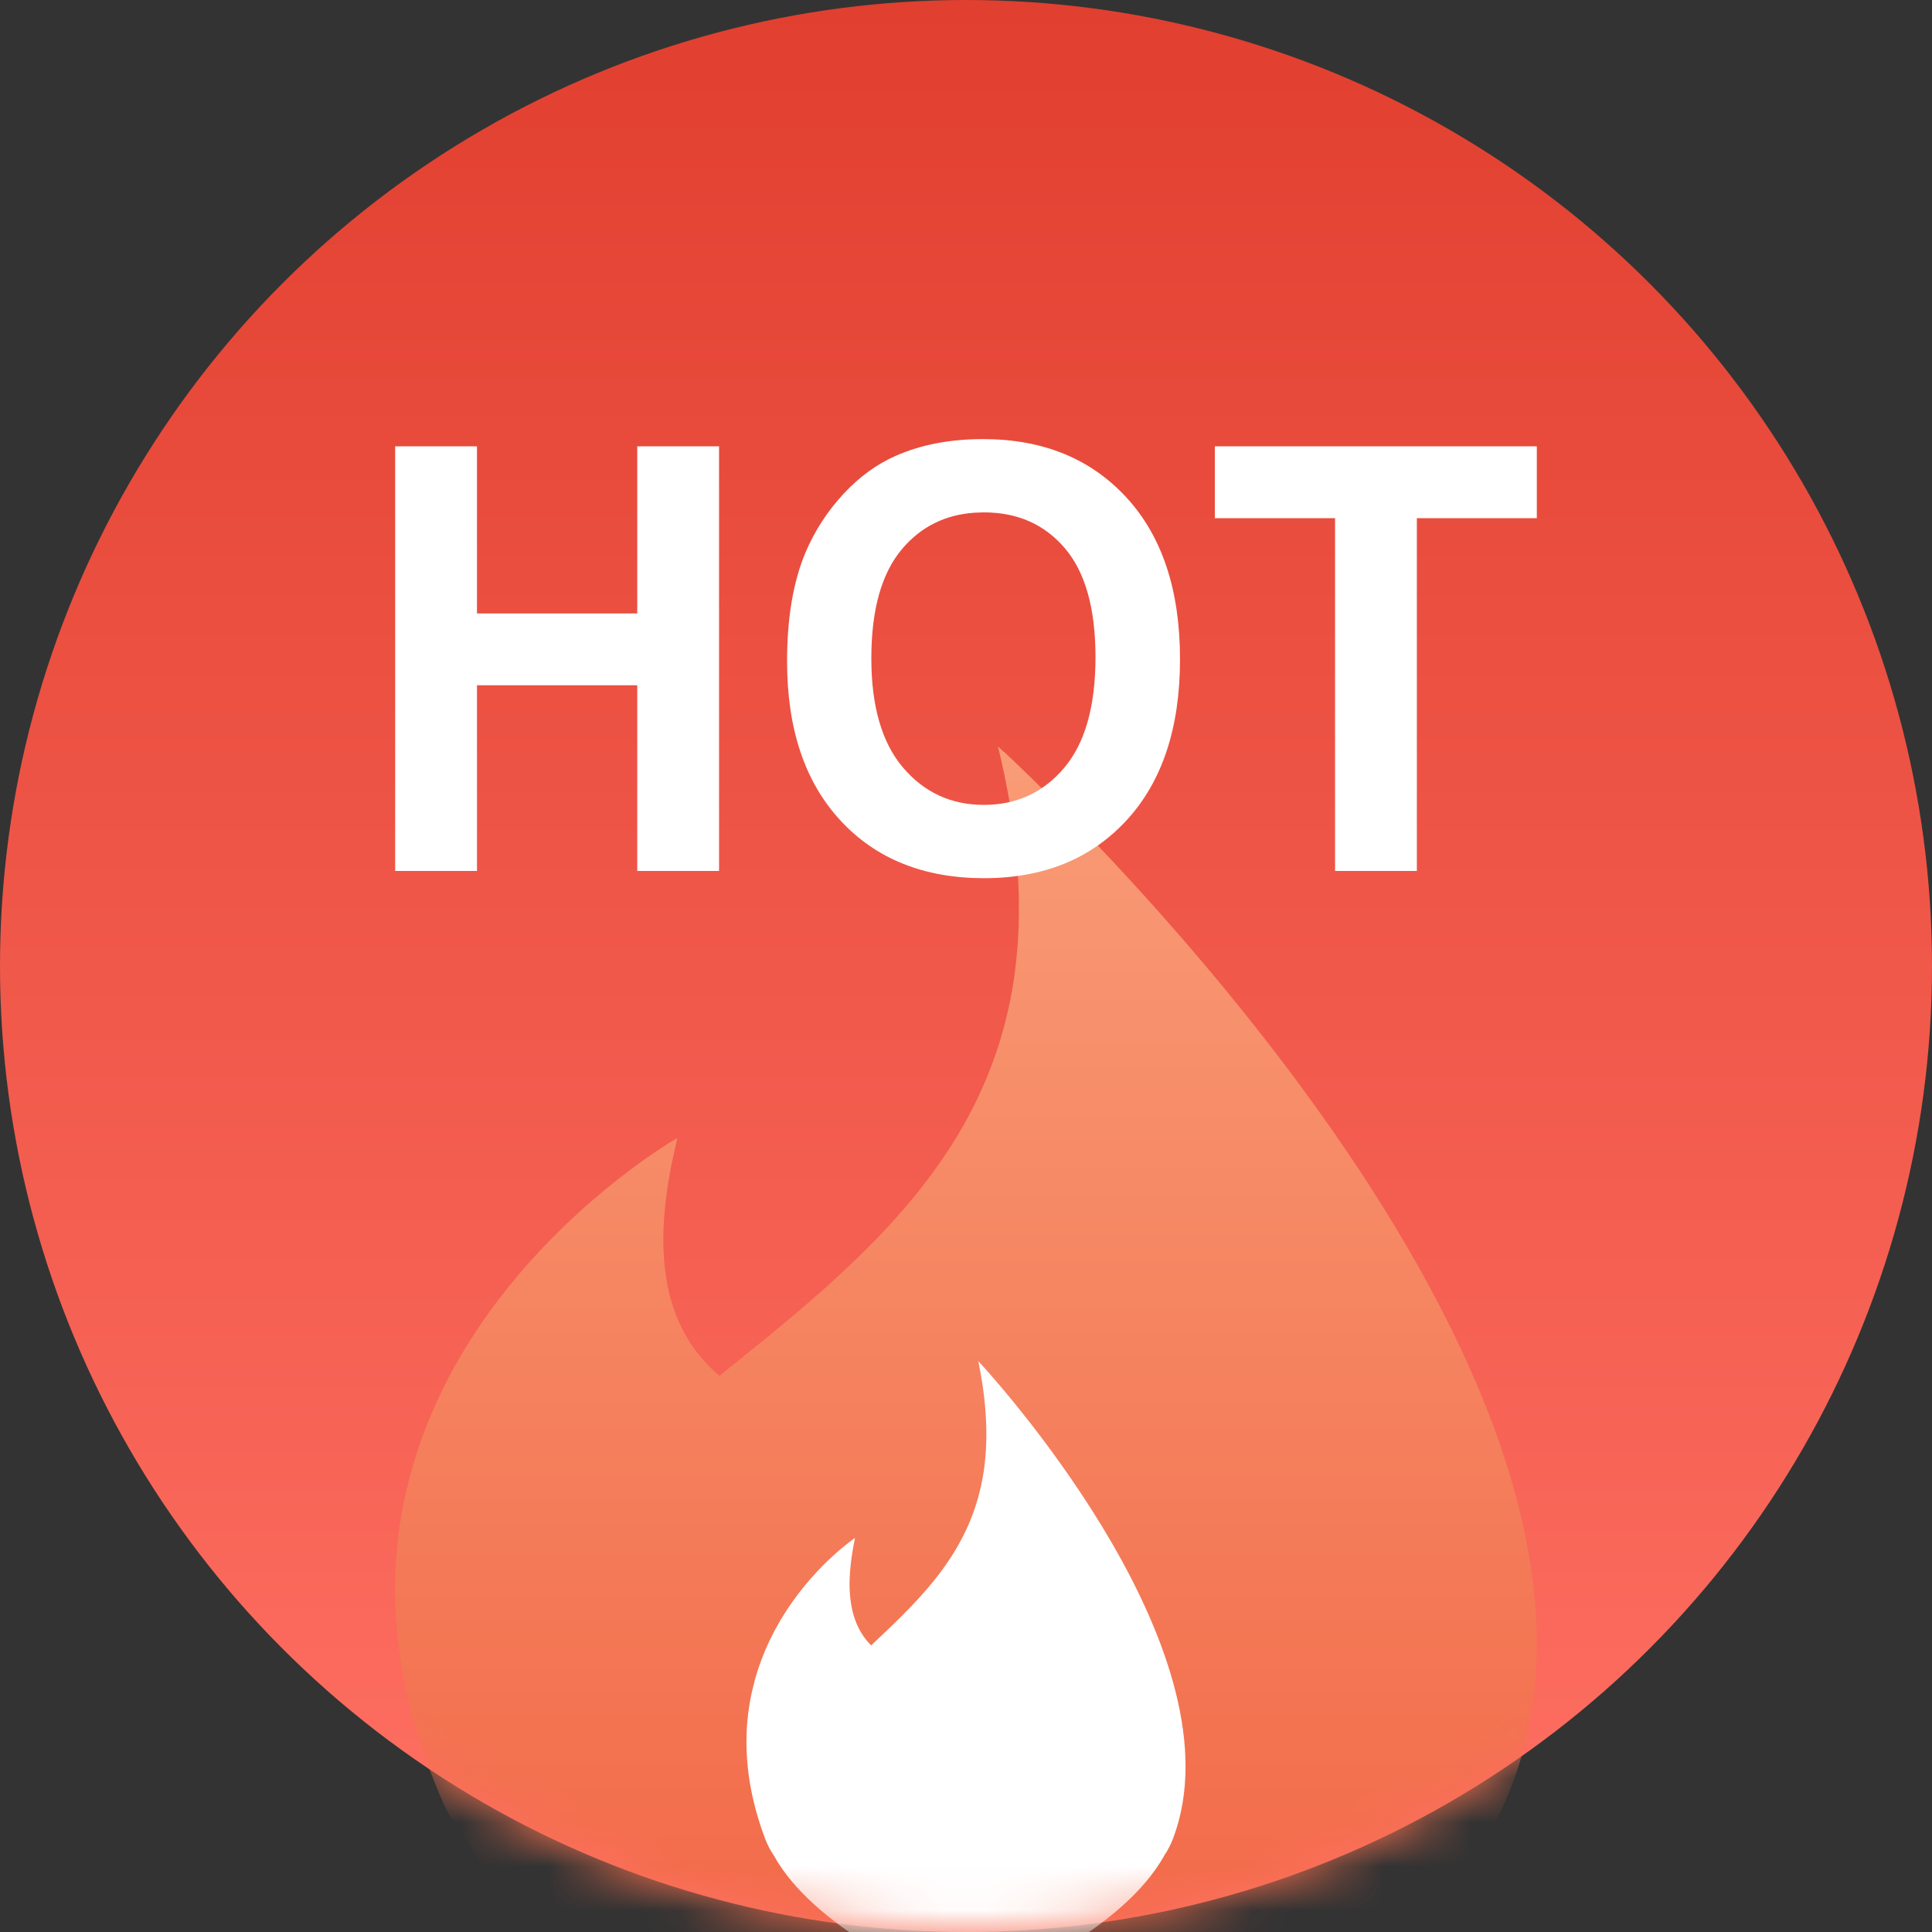 <?xml version="1.0" encoding="UTF-8"?>
<svg width="44px" height="44px" viewBox="0 0 44 44" version="1.1" xmlns="http://www.w3.org/2000/svg" xmlns:xlink="http://www.w3.org/1999/xlink">
    <rect x="0" y="0" width="44" height="44" fill="#333333" stroke="none"/>
    <!-- Generator: Sketch 61.2 (89653) - https://sketch.com -->
    <title>实时热销榜icon</title>
    <desc>Created with Sketch.</desc>
    <defs>
        <linearGradient x1="50%" y1="0%" x2="50%" y2="100%" id="linearGradient-1">
            <stop stop-color="#E13F2F" offset="0%"></stop>
            <stop stop-color="#FF7164" offset="100%"></stop>
        </linearGradient>
        <circle id="path-2" cx="22" cy="22" r="22"></circle>
        <linearGradient x1="50%" y1="0%" x2="50%" y2="100%" id="linearGradient-4">
            <stop stop-color="#F99C77" offset="0%"></stop>
            <stop stop-color="#F16342" offset="100%"></stop>
        </linearGradient>
    </defs>
    <g id="Z.其他" stroke="none" stroke-width="1" fill="none" fill-rule="evenodd">
        <g id="Z2.-淘宝返利-01.默认状态备份" transform="translate(-119, -464)">
            <g id="以下频道" transform="translate(0, 376)">
                <g id="淘抢购" transform="translate(94, 88)">
                    <g id="实时热销榜icon" transform="translate(25, 0)">
                        <g id="Fill-1">
                            <mask id="mask-3" fill="white">
                                <use xlink:href="#path-2"></use>
                            </mask>
                            <use id="蒙版" fill="url(#linearGradient-1)" xlink:href="#path-2"></use>
                            <path d="M33.749,41.916 C33.951,41.66 34.126,41.376 34.267,41.059 C38.319,31.885 24.318,18.478 22.858,17.115 C22.862,17.12 22.865,17.126 22.868,17.131 C22.778,17.047 22.728,17 22.728,17 C22.941,17.867 23.076,18.675 23.148,19.436 C23.144,19.41 23.141,19.384 23.137,19.358 C23.239,20.362 23.225,21.278 23.115,22.124 C23.098,22.252 23.08,22.38 23.059,22.505 C23.056,22.525 23.051,22.545 23.048,22.565 C22.344,26.52 19.455,28.877 16.383,31.334 C15.58,30.652 15.106,29.667 15.106,28.221 C15.109,27.563 15.209,26.81 15.421,25.946 L15.414,25.95 C15.417,25.94 15.419,25.93 15.421,25.919 C15.421,25.919 13.23,27.169 11.408,29.527 C11.408,29.527 11.408,29.526 11.408,29.526 C11.401,29.534 11.395,29.543 11.389,29.551 C11.272,29.703 11.157,29.859 11.044,30.02 C11.039,30.027 11.034,30.035 11.029,30.042 C10.924,30.193 10.823,30.345 10.725,30.499 C10.702,30.535 10.679,30.571 10.657,30.607 C10.558,30.766 10.461,30.928 10.368,31.095 C10.363,31.103 10.358,31.111 10.353,31.119 C10.256,31.295 10.163,31.473 10.076,31.653 C10.054,31.697 10.034,31.741 10.013,31.785 C9.942,31.934 9.874,32.085 9.811,32.237 C9.793,32.28 9.774,32.322 9.756,32.365 C9.719,32.458 9.684,32.552 9.649,32.646 C9.648,32.648 9.647,32.65 9.646,32.652 C9.61,32.748 9.574,32.844 9.541,32.942 C9.528,32.982 9.516,33.023 9.503,33.063 C9.449,33.227 9.4,33.392 9.355,33.557 C9.339,33.615 9.324,33.672 9.309,33.73 C9.257,33.938 9.208,34.148 9.168,34.363 C9.168,34.365 9.167,34.366 9.167,34.368 C9.145,34.486 9.125,34.604 9.108,34.722 C9.107,34.73 9.106,34.738 9.105,34.746 C9.088,34.86 9.074,34.973 9.061,35.088 C9.059,35.101 9.058,35.114 9.057,35.127 C9.045,35.238 9.035,35.35 9.027,35.461 C9.026,35.478 9.024,35.495 9.023,35.511 C9.016,35.621 9.01,35.732 9.006,35.842 L9.004,35.901 C9.001,36.01 9,36.12 9,36.23 L9,36.295 C9.001,36.405 9.004,36.515 9.009,36.626 C9.01,36.649 9.01,36.673 9.012,36.696 C9.017,36.807 9.024,36.918 9.033,37.03 C9.036,37.054 9.037,37.078 9.039,37.102 C9.049,37.215 9.061,37.328 9.074,37.443 C9.077,37.467 9.08,37.49 9.083,37.513 C9.097,37.63 9.114,37.747 9.132,37.865 C9.136,37.887 9.14,37.909 9.143,37.931 C9.163,38.052 9.185,38.174 9.209,38.297 C9.214,38.317 9.217,38.336 9.221,38.355 C9.247,38.485 9.276,38.614 9.307,38.742 C9.31,38.757 9.313,38.771 9.316,38.786 C9.35,38.925 9.386,39.064 9.425,39.202 C9.427,39.209 9.429,39.216 9.431,39.222 C9.598,39.816 9.816,40.428 10.094,41.059 C10.235,41.376 10.409,41.66 10.612,41.916 C12.987,45.591 19.705,48 19.705,48 L19.705,48 C19.681,47.991 17.755,47.298 15.608,46.093 C17.755,47.298 19.682,47.991 19.705,48 L19.706,48 L19.706,47.999 C19.707,48 19.709,48 19.709,48 C19.836,46.969 20.343,46.266 21.097,45.768 C21.097,45.768 21.096,45.768 21.095,45.768 C21.099,45.765 21.104,45.762 21.108,45.76 C21.261,45.66 21.423,45.568 21.594,45.484 C21.603,45.48 21.612,45.475 21.621,45.471 C21.792,45.387 21.973,45.311 22.161,45.242 C22.167,45.24 22.172,45.238 22.178,45.236 C23.519,45.726 24.469,46.532 24.65,48 C24.65,48 24.651,48 24.651,48 L24.651,48 C24.651,48 26.117,47.474 27.922,46.539 C27.919,46.541 27.917,46.543 27.915,46.546 C29.975,45.479 32.481,43.878 33.749,41.916" id="Fill-1备份" fill="url(#linearGradient-4)" mask="url(#mask-3)"></path>
                            <path d="M26.718,41.865 C28.277,37.722 22.892,31.668 22.33,31.052 C22.331,31.054 22.333,31.057 22.334,31.059 C22.299,31.021 22.28,31 22.28,31 C22.362,31.392 22.414,31.757 22.441,32.1 C22.44,32.088 22.439,32.077 22.437,32.065 C22.477,32.518 22.471,32.932 22.429,33.314 C22.422,33.372 22.416,33.43 22.407,33.486 C22.406,33.495 22.404,33.504 22.403,33.513 C22.132,35.299 21.021,36.364 19.84,37.473 C19.531,37.165 19.348,36.721 19.348,36.068 C19.35,35.771 19.388,35.43 19.47,35.04 L19.467,35.042 C19.468,35.037 19.469,35.033 19.47,35.028 C19.47,35.028 18.627,35.592 17.926,36.657 C17.926,36.657 17.926,36.657 17.926,36.657 C17.924,36.661 17.921,36.665 17.919,36.668 C17.874,36.737 17.83,36.807 17.786,36.88 C17.784,36.883 17.782,36.887 17.78,36.89 C17.74,36.958 17.701,37.027 17.664,37.096 C17.655,37.112 17.646,37.129 17.637,37.145 C17.599,37.217 17.562,37.29 17.526,37.365 C17.524,37.369 17.522,37.373 17.521,37.376 C17.483,37.456 17.447,37.536 17.414,37.617 C17.405,37.637 17.398,37.657 17.39,37.677 C17.362,37.745 17.336,37.813 17.312,37.881 C17.305,37.901 17.298,37.92 17.291,37.939 C17.276,37.981 17.263,38.023 17.249,38.066 C17.235,38.112 17.221,38.156 17.208,38.2 C17.203,38.218 17.198,38.236 17.193,38.254 C17.173,38.328 17.154,38.403 17.137,38.478 C17.131,38.503 17.125,38.529 17.119,38.555 C17.099,38.649 17.08,38.744 17.065,38.842 C17.056,38.897 17.048,38.95 17.042,39.003 C17.041,39.007 17.041,39.011 17.04,39.014 C17.034,39.066 17.028,39.117 17.024,39.169 C17.023,39.174 17.022,39.18 17.022,39.186 C17.017,39.237 17.013,39.287 17.01,39.337 C17.01,39.345 17.009,39.352 17.009,39.36 C17.006,39.41 17.004,39.459 17.002,39.509 L17.002,39.536 C17,39.585 17,39.635 17,39.684 L17,39.714 C17.001,39.764 17.002,39.813 17.003,39.863 C17.004,39.874 17.004,39.884 17.005,39.895 C17.007,39.945 17.009,39.995 17.013,40.046 C17.014,40.057 17.014,40.067 17.015,40.078 C17.019,40.129 17.023,40.181 17.029,40.232 C17.03,40.243 17.031,40.253 17.032,40.264 C17.037,40.317 17.044,40.37 17.051,40.423 C17.052,40.433 17.054,40.443 17.055,40.453 C17.063,40.507 17.071,40.563 17.08,40.618 C17.082,40.627 17.083,40.636 17.085,40.644 C17.095,40.703 17.106,40.761 17.118,40.819 C17.119,40.826 17.12,40.832 17.122,40.839 C17.135,40.902 17.149,40.964 17.164,41.027 C17.164,41.03 17.165,41.033 17.166,41.036 C17.23,41.304 17.314,41.581 17.421,41.865 C17.475,42.009 17.542,42.137 17.62,42.252 C18.534,43.912 21.117,45 21.117,45 C21.108,44.996 20.367,44.683 19.541,44.139 C20.367,44.683 21.108,44.996 21.117,45 C21.706,45 22.34,45 23.019,45 C23.02,45 23.584,44.762 24.278,44.34 C25.067,43.862 26.031,43.138 26.519,42.252 C26.597,42.137 26.664,42.009 26.718,41.865 Z" fill="#FFFFFF" mask="url(#mask-3)"></path>
                        </g>
                        <path d="M22.387,10 C23.746,10 24.834,10.442 25.65,11.326 C26.466,12.21 26.874,13.439 26.874,15.013 C26.874,16.574 26.47,17.796 25.66,18.678 C24.85,19.559 23.767,20 22.412,20 C21.04,20 19.949,19.561 19.139,18.684 C18.329,17.807 17.925,16.599 17.925,15.059 C17.925,14.074 18.065,13.248 18.346,12.579 C18.556,12.087 18.843,11.645 19.205,11.253 C19.568,10.862 19.966,10.572 20.398,10.382 C20.973,10.128 21.636,10 22.387,10 Z M10.863,10.165 L10.863,13.971 L14.513,13.971 L14.513,10.165 L16.376,10.165 L16.376,19.835 L14.513,19.835 L14.513,15.607 L10.863,15.607 L10.863,19.835 L9,19.835 L9,10.165 L10.863,10.165 Z M35,10.165 L35,11.801 L32.268,11.801 L32.268,19.835 L30.405,19.835 L30.405,11.801 L27.667,11.801 L27.667,10.165 L35,10.165 Z M22.406,11.669 L22.2,11.676 C21.527,11.721 20.976,11.995 20.549,12.497 C20.079,13.049 19.844,13.881 19.844,14.993 C19.844,16.088 20.086,16.919 20.568,17.484 C21.05,18.048 21.663,18.331 22.406,18.331 C23.149,18.331 23.758,18.051 24.234,17.49 C24.71,16.929 24.949,16.088 24.949,14.967 C24.949,13.859 24.717,13.032 24.253,12.487 C23.789,11.942 23.174,11.669 22.406,11.669 L22.406,11.669 Z" id="形状结合" fill="#FFFFFF"></path>
                    </g>
                </g>
            </g>
        </g>
    </g>
</svg>